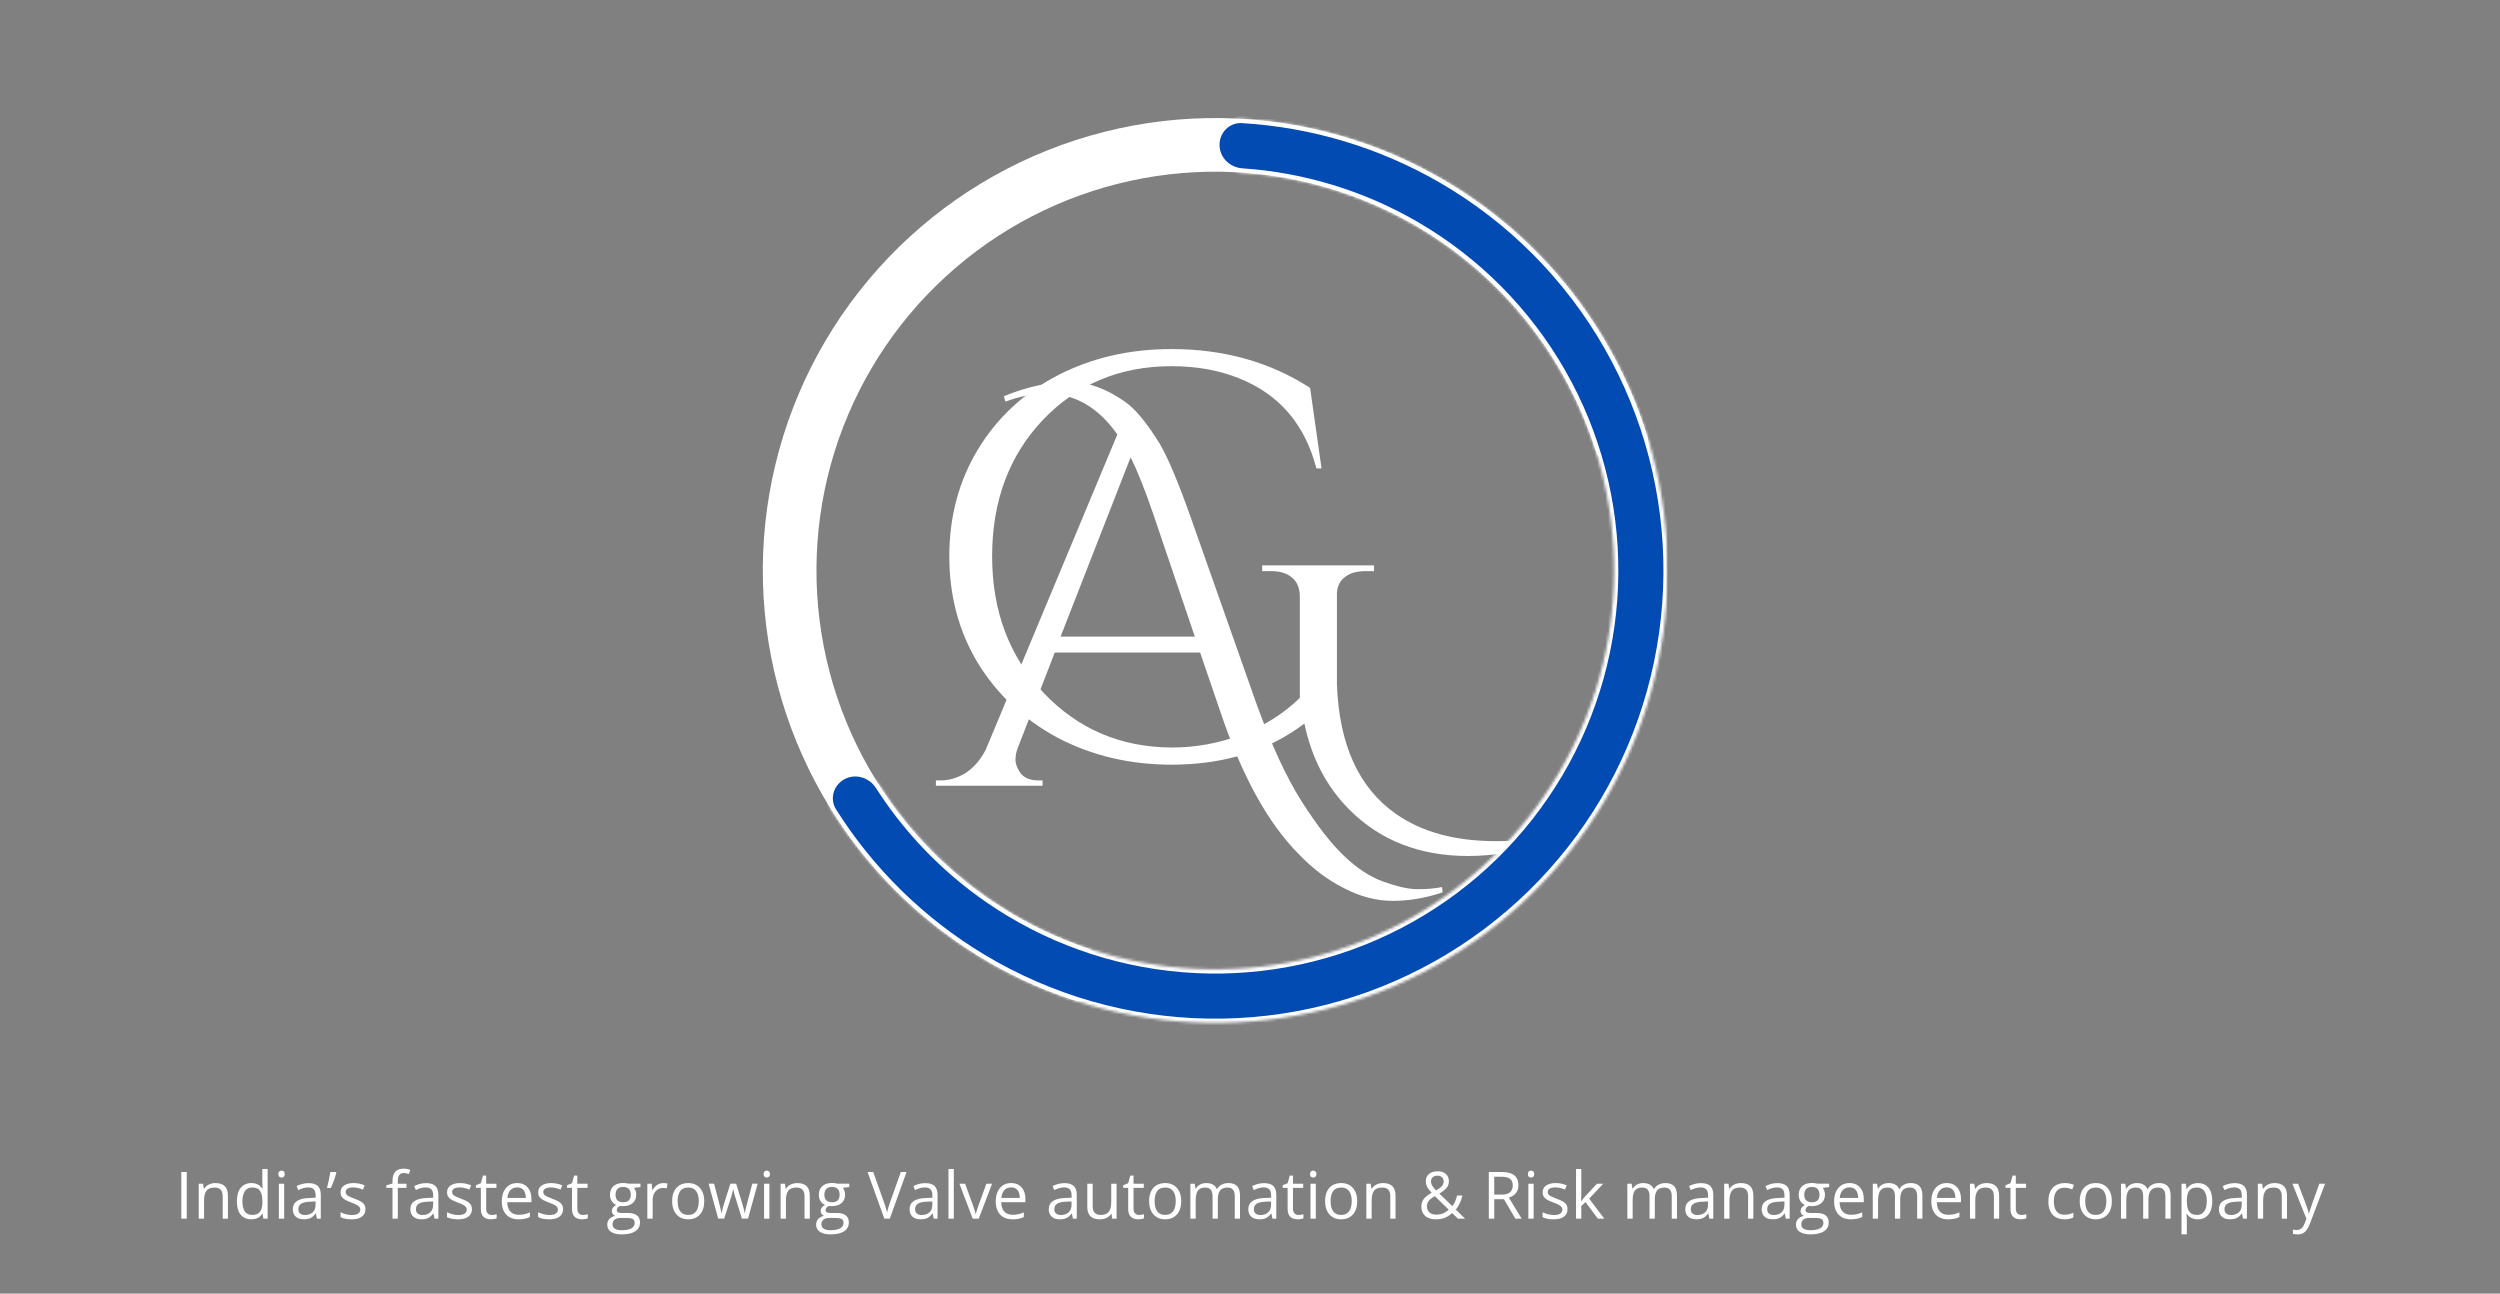 <svg xmlns="http://www.w3.org/2000/svg" width="918" height="475" viewBox="0 0 918 475" fill="none"><rect x="0" y="0" width="918" height="475" fill="#808080" stroke="none"/><path d="M368.598 145.513C377.041 142.006 385.159 140.253 392.952 140.253C399.446 140.253 406.135 142.656 413.02 147.462C416.786 150.059 421.008 155.125 425.684 162.659C428.801 167.854 432.762 177.271 437.568 190.909L461.338 258.321C466.793 273.388 472.313 285.337 477.898 294.17C483.613 303.132 488.809 309.821 493.485 314.237C498.161 318.783 503.032 321.966 508.097 323.784C513.163 325.602 517.319 326.512 520.566 326.512C523.943 326.512 526.931 326.252 529.529 325.732L529.723 327.681C523.489 329.759 517.384 330.798 511.409 330.798C505.434 330.798 499.46 329.239 493.485 326.122C487.51 323.135 481.925 318.913 476.729 313.458C465.559 302.158 456.077 284.948 448.284 261.828L440.686 239.617H387.302L373.858 274.297C373.209 275.856 372.884 277.414 372.884 278.973C372.884 280.531 373.534 282.22 374.833 284.038C376.261 285.727 378.405 286.571 381.262 286.571H382.821V288.52H343.66V286.571H345.413C348.53 286.571 351.583 285.662 354.57 283.844C357.558 281.895 360.025 279.038 361.974 275.271L410.292 159.541C403.278 149.54 394.575 144.539 384.184 144.539C379.509 144.539 374.508 145.513 369.182 147.462L368.598 145.513ZM389.445 233.772H438.737L423.346 188.376C420.358 179.674 417.631 172.855 415.163 167.919L389.445 233.772Z" fill="white"></path><path d="M539.136 314.324C521.387 314.324 506.853 308.664 495.534 297.345C487.149 288.96 481.629 278.408 478.973 265.691C465.697 275.753 449.416 280.784 430.131 280.784C414.898 280.784 400.993 277.5 388.415 270.932C375.977 264.224 366.195 255.07 359.068 243.471C352.08 231.872 348.586 218.805 348.586 204.271C348.586 189.737 352.08 176.67 359.068 165.071C366.195 153.332 375.977 144.248 388.415 137.82C400.853 131.391 414.758 128.177 430.131 128.177C449.416 128.177 466.396 132.928 481.07 142.431L485.262 171.989H483.375C479.183 155.778 469.68 144.737 454.866 138.868C447.599 135.933 439.354 134.466 430.131 134.466C411.264 134.466 395.542 141.034 382.965 154.17C370.527 167.307 364.308 184.007 364.308 204.271C364.308 224.395 370.597 241.095 383.174 254.371C395.752 267.648 411.404 274.356 430.131 274.495C439.214 274.495 447.879 272.888 456.124 269.674C464.369 266.46 471.427 261.988 477.296 256.258V219.154C477.296 216.08 476.388 213.774 474.571 212.237C472.754 210.56 470.169 209.721 466.815 209.721H463.461V207.625H504.548V209.721H501.403C497.909 209.721 495.254 210.56 493.437 212.237C491.621 213.774 490.782 216.08 490.922 219.154V251.437C491.76 273.517 498.958 289.309 512.513 298.812C522.016 305.52 534.314 308.874 549.407 308.874C555.696 308.874 562.544 308.245 569.951 306.987L570.16 309.084C558.98 312.577 548.639 314.324 539.136 314.324Z" fill="white"></path><g clip-path="url(#clip0_2018_123696)"><path d="M405.794 360.45C404.386 365.703 398.974 368.849 393.813 367.133C369.207 358.949 346.812 345.103 328.46 326.655C307.789 305.875 292.983 279.996 285.544 251.645C278.106 223.294 278.301 193.479 286.109 165.228C293.917 136.976 309.06 111.293 330.002 90.785C350.943 70.277 376.937 55.674 405.346 48.459C433.755 41.243 463.567 41.672 491.756 49.701C519.946 57.73 545.509 73.074 565.852 94.176C583.913 112.91 597.288 135.589 604.955 160.36C606.563 165.556 603.305 170.902 598.023 172.199V172.199C592.741 173.497 587.439 170.253 585.789 165.071C578.978 143.67 567.32 124.078 551.672 107.846C533.741 89.246 511.208 75.722 486.361 68.644C461.513 61.567 435.235 61.189 410.195 67.549C385.154 73.909 362.242 86.781 343.783 104.857C325.324 122.934 311.976 145.572 305.094 170.474C298.212 195.377 298.04 221.656 304.596 246.647C311.153 271.637 324.203 294.447 342.424 312.764C358.325 328.748 377.669 340.813 398.923 348.07C404.07 349.828 407.202 355.196 405.794 360.45V360.45Z" fill="white"></path><mask id="path-4-inside-1_2018_123696" fill="white"><path d="M446.245 53.195C446.245 47.756 450.659 43.316 456.088 43.639C481.974 45.175 507.189 52.753 529.691 65.823C555.037 80.545 576.036 101.71 590.559 127.171C605.081 152.631 612.609 181.48 612.379 210.791C612.149 240.101 604.168 268.828 589.248 294.057C574.327 319.286 552.998 340.119 527.424 354.441C501.85 368.763 472.943 376.064 443.636 375.604C414.328 375.144 385.664 366.938 360.553 351.82C338.26 338.398 319.471 319.952 305.654 298.009C302.756 293.406 304.521 287.4 309.287 284.779V284.779C314.053 282.159 320.013 283.92 322.948 288.499C335.066 307.408 351.397 323.316 370.712 334.945C392.847 348.271 418.112 355.504 443.945 355.91C469.778 356.316 495.258 349.88 517.8 337.256C540.342 324.632 559.143 306.269 572.294 284.031C585.446 261.793 592.48 236.471 592.683 210.636C592.886 184.801 586.25 159.372 573.449 136.93C560.649 114.488 542.139 95.832 519.798 82.855C500.302 71.531 478.494 64.884 456.086 63.375C450.66 63.009 446.245 58.634 446.245 53.195V53.195Z"></path></mask><path d="M446.245 53.195C446.245 47.756 450.659 43.316 456.088 43.639C481.974 45.175 507.189 52.753 529.691 65.823C555.037 80.545 576.036 101.71 590.559 127.171C605.081 152.631 612.609 181.48 612.379 210.791C612.149 240.101 604.168 268.828 589.248 294.057C574.327 319.286 552.998 340.119 527.424 354.441C501.85 368.763 472.943 376.064 443.636 375.604C414.328 375.144 385.664 366.938 360.553 351.82C338.26 338.398 319.471 319.952 305.654 298.009C302.756 293.406 304.521 287.4 309.287 284.779V284.779C314.053 282.159 320.013 283.92 322.948 288.499C335.066 307.408 351.397 323.316 370.712 334.945C392.847 348.271 418.112 355.504 443.945 355.91C469.778 356.316 495.258 349.88 517.8 337.256C540.342 324.632 559.143 306.269 572.294 284.031C585.446 261.793 592.48 236.471 592.683 210.636C592.886 184.801 586.25 159.372 573.449 136.93C560.649 114.488 542.139 95.832 519.798 82.855C500.302 71.531 478.494 64.884 456.086 63.375C450.66 63.009 446.245 58.634 446.245 53.195V53.195Z" fill="#024BB2" stroke="white" stroke-width="3.135" mask="url(#path-4-inside-1_2018_123696)"></path></g><path d="M66.574 447.5L66.574 430.367L68.566 430.367L68.566 447.5L66.574 447.5ZM79.066 434.422C80.59 434.422 81.742 434.797 82.523 435.547C83.305 436.289 83.695 437.484 83.695 439.133L83.695 447.5L81.773 447.5L81.773 439.262C81.773 438.191 81.527 437.391 81.035 436.859C80.551 436.328 79.805 436.063 78.797 436.063C77.375 436.063 76.375 436.465 75.797 437.27C75.219 438.074 74.93 439.242 74.93 440.773L74.93 447.5L72.984 447.5L72.984 434.656L74.555 434.656L74.848 436.508L74.953 436.508C75.227 436.055 75.574 435.676 75.996 435.371C76.418 435.059 76.891 434.824 77.414 434.668C77.938 434.504 78.488 434.422 79.066 434.422ZM92.273 447.734C90.648 447.734 89.359 447.18 88.406 446.07C87.461 444.961 86.988 443.313 86.988 441.125C86.988 438.914 87.473 437.246 88.441 436.121C89.41 434.988 90.699 434.422 92.309 434.422C92.988 434.422 93.582 434.512 94.09 434.691C94.598 434.871 95.035 435.113 95.402 435.418C95.769 435.715 96.078 436.055 96.328 436.438L96.469 436.438C96.438 436.195 96.406 435.863 96.375 435.441C96.344 435.02 96.328 434.676 96.328 434.41L96.328 429.266L98.273 429.266L98.273 447.5L96.703 447.5L96.41 445.672L96.328 445.672C96.086 446.055 95.777 446.402 95.402 446.715C95.035 447.027 94.594 447.277 94.078 447.465C93.57 447.645 92.969 447.734 92.273 447.734ZM92.578 446.117C93.953 446.117 94.926 445.727 95.496 444.945C96.066 444.164 96.352 443.004 96.352 441.465L96.352 441.113C96.352 439.48 96.078 438.227 95.531 437.352C94.992 436.477 94.008 436.039 92.578 436.039C91.383 436.039 90.488 436.5 89.894 437.422C89.301 438.336 89.004 439.586 89.004 441.172C89.004 442.75 89.297 443.969 89.883 444.828C90.477 445.688 91.375 446.117 92.578 446.117ZM104.344 434.656L104.344 447.5L102.398 447.5L102.398 434.656L104.344 434.656ZM103.395 429.852C103.715 429.852 103.988 429.957 104.215 430.168C104.449 430.371 104.566 430.691 104.566 431.129C104.566 431.559 104.449 431.879 104.215 432.09C103.988 432.301 103.715 432.406 103.395 432.406C103.059 432.406 102.777 432.301 102.551 432.09C102.332 431.879 102.223 431.559 102.223 431.129C102.223 430.691 102.332 430.371 102.551 430.168C102.777 429.957 103.059 429.852 103.395 429.852ZM113.273 434.445C114.805 434.445 115.941 434.789 116.684 435.477C117.426 436.164 117.797 437.262 117.797 438.77L117.797 447.5L116.379 447.5L116.004 445.602L115.91 445.602C115.551 446.07 115.176 446.465 114.785 446.785C114.395 447.098 113.941 447.336 113.426 447.5C112.918 447.656 112.293 447.734 111.551 447.734C110.77 447.734 110.074 447.598 109.465 447.324C108.863 447.051 108.387 446.637 108.035 446.082C107.691 445.527 107.52 444.824 107.52 443.973C107.52 442.691 108.027 441.707 109.043 441.02C110.059 440.332 111.605 439.957 113.684 439.895L115.898 439.801L115.898 439.016C115.898 437.906 115.66 437.129 115.184 436.684C114.707 436.238 114.035 436.016 113.168 436.016C112.496 436.016 111.855 436.113 111.246 436.309C110.637 436.504 110.059 436.734 109.512 437L108.914 435.523C109.492 435.227 110.156 434.973 110.906 434.762C111.656 434.551 112.445 434.445 113.273 434.445ZM115.875 441.172L113.918 441.254C112.316 441.316 111.187 441.578 110.531 442.039C109.875 442.5 109.547 443.152 109.547 443.996C109.547 444.73 109.77 445.273 110.215 445.625C110.66 445.977 111.25 446.152 111.984 446.152C113.125 446.152 114.059 445.836 114.785 445.203C115.512 444.57 115.875 443.621 115.875 442.355L115.875 441.172ZM123.34 430.367L123.516 430.625C123.375 431.195 123.195 431.809 122.977 432.465C122.758 433.113 122.52 433.762 122.262 434.41C122.004 435.059 121.746 435.668 121.488 436.238L120.059 436.238C120.176 435.793 120.293 435.316 120.41 434.809C120.535 434.301 120.652 433.785 120.762 433.262C120.871 432.738 120.969 432.23 121.055 431.738C121.148 431.246 121.227 430.789 121.289 430.367L123.34 430.367ZM134.191 443.984C134.191 444.805 133.984 445.496 133.57 446.059C133.164 446.613 132.578 447.031 131.812 447.313C131.055 447.594 130.148 447.734 129.094 447.734C128.195 447.734 127.418 447.664 126.762 447.523C126.105 447.383 125.531 447.184 125.039 446.926L125.039 445.133C125.562 445.391 126.187 445.625 126.914 445.836C127.641 446.047 128.383 446.152 129.141 446.152C130.25 446.152 131.055 445.973 131.555 445.613C132.055 445.254 132.305 444.766 132.305 444.148C132.305 443.797 132.203 443.488 132 443.223C131.805 442.949 131.473 442.688 131.004 442.438C130.535 442.18 129.887 441.898 129.059 441.594C128.238 441.281 127.527 440.973 126.926 440.668C126.332 440.355 125.871 439.977 125.543 439.531C125.223 439.086 125.062 438.508 125.062 437.797C125.062 436.711 125.5 435.879 126.375 435.301C127.258 434.715 128.414 434.422 129.844 434.422C130.617 434.422 131.34 434.5 132.012 434.656C132.691 434.805 133.324 435.008 133.91 435.266L133.254 436.824C132.723 436.598 132.156 436.406 131.555 436.25C130.953 436.094 130.34 436.016 129.715 436.016C128.816 436.016 128.125 436.164 127.641 436.461C127.164 436.758 126.926 437.164 126.926 437.68C126.926 438.078 127.035 438.406 127.254 438.664C127.48 438.922 127.84 439.164 128.332 439.391C128.824 439.617 129.473 439.883 130.277 440.188C131.082 440.484 131.777 440.793 132.363 441.113C132.949 441.426 133.398 441.809 133.711 442.262C134.031 442.707 134.191 443.281 134.191 443.984ZM149.273 436.18L146.074 436.18L146.074 447.5L144.129 447.5L144.129 436.18L141.855 436.18L141.855 435.242L144.129 434.598L144.129 433.742C144.129 432.664 144.289 431.789 144.609 431.117C144.93 430.438 145.395 429.938 146.004 429.617C146.613 429.297 147.355 429.137 148.23 429.137C148.723 429.137 149.172 429.18 149.578 429.266C149.992 429.352 150.355 429.449 150.668 429.559L150.164 431.094C149.898 431.008 149.598 430.93 149.262 430.859C148.934 430.781 148.598 430.742 148.254 430.742C147.512 430.742 146.961 430.984 146.602 431.469C146.25 431.945 146.074 432.695 146.074 433.719L146.074 434.656L149.273 434.656L149.273 436.18ZM156.445 434.445C157.977 434.445 159.113 434.789 159.855 435.477C160.598 436.164 160.969 437.262 160.969 438.77L160.969 447.5L159.551 447.5L159.176 445.602L159.082 445.602C158.723 446.07 158.348 446.465 157.957 446.785C157.566 447.098 157.113 447.336 156.598 447.5C156.09 447.656 155.465 447.734 154.723 447.734C153.941 447.734 153.246 447.598 152.637 447.324C152.035 447.051 151.559 446.637 151.207 446.082C150.863 445.527 150.691 444.824 150.691 443.973C150.691 442.691 151.199 441.707 152.215 441.02C153.23 440.332 154.777 439.957 156.855 439.895L159.07 439.801L159.07 439.016C159.07 437.906 158.832 437.129 158.355 436.684C157.879 436.238 157.207 436.016 156.34 436.016C155.668 436.016 155.027 436.113 154.418 436.309C153.809 436.504 153.23 436.734 152.684 437L152.086 435.523C152.664 435.227 153.328 434.973 154.078 434.762C154.828 434.551 155.617 434.445 156.445 434.445ZM159.047 441.172L157.09 441.254C155.488 441.316 154.359 441.578 153.703 442.039C153.047 442.5 152.719 443.152 152.719 443.996C152.719 444.73 152.941 445.273 153.387 445.625C153.832 445.977 154.422 446.152 155.156 446.152C156.297 446.152 157.23 445.836 157.957 445.203C158.684 444.57 159.047 443.621 159.047 442.355L159.047 441.172ZM173.285 443.984C173.285 444.805 173.078 445.496 172.664 446.059C172.258 446.613 171.672 447.031 170.906 447.313C170.148 447.594 169.242 447.734 168.187 447.734C167.289 447.734 166.512 447.664 165.855 447.523C165.199 447.383 164.625 447.184 164.133 446.926L164.133 445.133C164.656 445.391 165.281 445.625 166.008 445.836C166.734 446.047 167.477 446.152 168.234 446.152C169.344 446.152 170.148 445.973 170.648 445.613C171.148 445.254 171.398 444.766 171.398 444.148C171.398 443.797 171.297 443.488 171.094 443.223C170.898 442.949 170.566 442.688 170.098 442.438C169.629 442.18 168.98 441.898 168.152 441.594C167.332 441.281 166.621 440.973 166.02 440.668C165.426 440.355 164.965 439.977 164.637 439.531C164.316 439.086 164.156 438.508 164.156 437.797C164.156 436.711 164.594 435.879 165.469 435.301C166.352 434.715 167.508 434.422 168.937 434.422C169.711 434.422 170.434 434.5 171.105 434.656C171.785 434.805 172.418 435.008 173.004 435.266L172.348 436.824C171.816 436.598 171.25 436.406 170.648 436.25C170.047 436.094 169.434 436.016 168.809 436.016C167.91 436.016 167.219 436.164 166.734 436.461C166.258 436.758 166.02 437.164 166.02 437.68C166.02 438.078 166.129 438.406 166.348 438.664C166.574 438.922 166.934 439.164 167.426 439.391C167.918 439.617 168.566 439.883 169.371 440.188C170.176 440.484 170.871 440.793 171.457 441.113C172.043 441.426 172.492 441.809 172.805 442.262C173.125 442.707 173.285 443.281 173.285 443.984ZM180.562 446.141C180.883 446.141 181.211 446.113 181.547 446.059C181.883 446.004 182.156 445.938 182.367 445.859L182.367 447.371C182.141 447.473 181.824 447.559 181.418 447.629C181.02 447.699 180.629 447.734 180.246 447.734C179.566 447.734 178.949 447.617 178.395 447.383C177.84 447.141 177.395 446.734 177.059 446.164C176.73 445.594 176.566 444.805 176.566 443.797L176.566 436.18L174.738 436.18L174.738 435.23L176.578 434.469L177.352 431.68L178.523 431.68L178.523 434.656L182.285 434.656L182.285 436.18L178.523 436.18L178.523 443.738C178.523 444.543 178.707 445.145 179.074 445.543C179.449 445.941 179.945 446.141 180.562 446.141ZM189.914 434.422C191.008 434.422 191.945 434.664 192.727 435.148C193.508 435.633 194.105 436.313 194.52 437.188C194.934 438.055 195.141 439.07 195.141 440.234L195.141 441.441L186.27 441.441C186.293 442.949 186.668 444.098 187.395 444.887C188.121 445.676 189.145 446.07 190.465 446.07C191.277 446.07 191.996 445.996 192.621 445.848C193.246 445.699 193.895 445.48 194.566 445.191L194.566 446.902C193.918 447.191 193.273 447.402 192.633 447.535C192 447.668 191.25 447.734 190.383 447.734C189.148 447.734 188.07 447.484 187.148 446.984C186.234 446.477 185.523 445.734 185.016 444.758C184.508 443.781 184.254 442.586 184.254 441.172C184.254 439.789 184.484 438.594 184.945 437.586C185.414 436.57 186.07 435.789 186.914 435.242C187.766 434.695 188.766 434.422 189.914 434.422ZM189.891 436.016C188.852 436.016 188.023 436.355 187.406 437.035C186.789 437.715 186.422 438.664 186.305 439.883L193.102 439.883C193.094 439.117 192.973 438.445 192.738 437.867C192.512 437.281 192.164 436.828 191.695 436.508C191.227 436.18 190.625 436.016 189.891 436.016ZM206.754 443.984C206.754 444.805 206.547 445.496 206.133 446.059C205.727 446.613 205.141 447.031 204.375 447.313C203.617 447.594 202.711 447.734 201.656 447.734C200.758 447.734 199.98 447.664 199.324 447.523C198.668 447.383 198.094 447.184 197.602 446.926L197.602 445.133C198.125 445.391 198.75 445.625 199.477 445.836C200.203 446.047 200.945 446.152 201.703 446.152C202.812 446.152 203.617 445.973 204.117 445.613C204.617 445.254 204.867 444.766 204.867 444.148C204.867 443.797 204.766 443.488 204.562 443.223C204.367 442.949 204.035 442.688 203.566 442.438C203.098 442.18 202.449 441.898 201.621 441.594C200.801 441.281 200.09 440.973 199.488 440.668C198.895 440.355 198.434 439.977 198.105 439.531C197.785 439.086 197.625 438.508 197.625 437.797C197.625 436.711 198.062 435.879 198.937 435.301C199.82 434.715 200.977 434.422 202.406 434.422C203.18 434.422 203.902 434.5 204.574 434.656C205.254 434.805 205.887 435.008 206.473 435.266L205.816 436.824C205.285 436.598 204.719 436.406 204.117 436.25C203.516 436.094 202.902 436.016 202.277 436.016C201.379 436.016 200.687 436.164 200.203 436.461C199.727 436.758 199.488 437.164 199.488 437.68C199.488 438.078 199.598 438.406 199.816 438.664C200.043 438.922 200.402 439.164 200.895 439.391C201.387 439.617 202.035 439.883 202.84 440.188C203.645 440.484 204.34 440.793 204.926 441.113C205.512 441.426 205.961 441.809 206.273 442.262C206.594 442.707 206.754 443.281 206.754 443.984ZM214.031 446.141C214.352 446.141 214.68 446.113 215.016 446.059C215.352 446.004 215.625 445.938 215.836 445.859L215.836 447.371C215.609 447.473 215.293 447.559 214.887 447.629C214.488 447.699 214.098 447.734 213.715 447.734C213.035 447.734 212.418 447.617 211.863 447.383C211.309 447.141 210.863 446.734 210.527 446.164C210.199 445.594 210.035 444.805 210.035 443.797L210.035 436.18L208.207 436.18L208.207 435.23L210.047 434.469L210.82 431.68L211.992 431.68L211.992 434.656L215.754 434.656L215.754 436.18L211.992 436.18L211.992 443.738C211.992 444.543 212.176 445.145 212.543 445.543C212.918 445.941 213.414 446.141 214.031 446.141ZM228.258 453.266C226.57 453.266 225.27 452.949 224.355 452.316C223.441 451.691 222.984 450.813 222.984 449.68C222.984 448.875 223.238 448.188 223.746 447.617C224.262 447.047 224.973 446.668 225.879 446.48C225.543 446.324 225.254 446.09 225.012 445.777C224.777 445.465 224.66 445.105 224.66 444.699C224.66 444.23 224.789 443.82 225.047 443.469C225.312 443.109 225.715 442.766 226.254 442.438C225.582 442.164 225.035 441.703 224.613 441.055C224.199 440.398 223.992 439.637 223.992 438.77C223.992 437.848 224.184 437.063 224.566 436.414C224.949 435.758 225.504 435.258 226.23 434.914C226.957 434.57 227.836 434.398 228.867 434.398C229.094 434.398 229.32 434.41 229.547 434.434C229.781 434.449 230.004 434.477 230.215 434.516C230.426 434.547 230.609 434.586 230.766 434.633L235.172 434.633L235.172 435.887L232.805 436.18C233.039 436.484 233.234 436.852 233.391 437.281C233.547 437.711 233.625 438.188 233.625 438.711C233.625 439.992 233.191 441.012 232.324 441.77C231.457 442.52 230.266 442.895 228.75 442.895C228.391 442.895 228.023 442.863 227.648 442.801C227.266 443.012 226.973 443.246 226.77 443.504C226.574 443.762 226.477 444.059 226.477 444.395C226.477 444.645 226.551 444.844 226.699 444.992C226.855 445.141 227.078 445.25 227.367 445.32C227.656 445.383 228.004 445.414 228.41 445.414L230.672 445.414C232.07 445.414 233.141 445.707 233.883 446.293C234.633 446.879 235.008 447.734 235.008 448.859C235.008 450.281 234.43 451.371 233.273 452.129C232.117 452.887 230.445 453.266 228.258 453.266ZM228.316 451.742C229.379 451.742 230.258 451.633 230.953 451.414C231.656 451.203 232.18 450.895 232.523 450.488C232.875 450.09 233.051 449.613 233.051 449.059C233.051 448.543 232.934 448.152 232.699 447.887C232.465 447.629 232.121 447.457 231.668 447.371C231.215 447.277 230.66 447.23 230.004 447.23L227.777 447.23C227.199 447.23 226.695 447.32 226.266 447.5C225.836 447.68 225.504 447.945 225.27 448.297C225.043 448.648 224.93 449.086 224.93 449.609C224.93 450.305 225.223 450.832 225.809 451.191C226.395 451.559 227.23 451.742 228.316 451.742ZM228.82 441.477C229.75 441.477 230.449 441.242 230.918 440.773C231.387 440.305 231.621 439.621 231.621 438.723C231.621 437.762 231.383 437.043 230.906 436.566C230.43 436.082 229.727 435.84 228.797 435.84C227.906 435.84 227.219 436.09 226.734 436.59C226.258 437.082 226.02 437.805 226.02 438.758C226.02 439.633 226.262 440.305 226.746 440.773C227.23 441.242 227.922 441.477 228.82 441.477ZM243.539 434.422C243.797 434.422 244.066 434.438 244.348 434.469C244.629 434.492 244.879 434.527 245.098 434.574L244.852 436.379C244.641 436.324 244.406 436.281 244.148 436.25C243.891 436.219 243.648 436.203 243.422 436.203C242.906 436.203 242.418 436.309 241.957 436.52C241.504 436.723 241.105 437.02 240.762 437.41C240.418 437.793 240.148 438.258 239.953 438.805C239.758 439.344 239.66 439.945 239.66 440.609L239.66 447.5L237.703 447.5L237.703 434.656L239.32 434.656L239.531 437.023L239.613 437.023C239.879 436.547 240.199 436.113 240.574 435.723C240.949 435.324 241.383 435.008 241.875 434.773C242.375 434.539 242.93 434.422 243.539 434.422ZM258.598 441.055C258.598 442.109 258.461 443.051 258.187 443.879C257.914 444.707 257.52 445.406 257.004 445.977C256.488 446.547 255.863 446.984 255.129 447.289C254.402 447.586 253.578 447.734 252.656 447.734C251.797 447.734 251.008 447.586 250.289 447.289C249.578 446.984 248.961 446.547 248.437 445.977C247.922 445.406 247.52 444.707 247.23 443.879C246.949 443.051 246.809 442.109 246.809 441.055C246.809 439.648 247.047 438.453 247.523 437.469C248 436.477 248.68 435.723 249.562 435.207C250.453 434.684 251.512 434.422 252.738 434.422C253.91 434.422 254.934 434.684 255.809 435.207C256.691 435.73 257.375 436.488 257.859 437.48C258.352 438.465 258.598 439.656 258.598 441.055ZM248.824 441.055C248.824 442.086 248.961 442.98 249.234 443.738C249.508 444.496 249.93 445.082 250.5 445.496C251.07 445.91 251.805 446.117 252.703 446.117C253.594 446.117 254.324 445.91 254.895 445.496C255.473 445.082 255.898 444.496 256.172 443.738C256.445 442.98 256.582 442.086 256.582 441.055C256.582 440.031 256.445 439.148 256.172 438.406C255.898 437.656 255.477 437.078 254.906 436.672C254.336 436.266 253.598 436.063 252.691 436.063C251.355 436.063 250.375 436.504 249.75 437.387C249.133 438.27 248.824 439.492 248.824 441.055ZM272.414 447.477L270.129 440C270.027 439.68 269.93 439.367 269.836 439.063C269.75 438.75 269.668 438.453 269.59 438.172C269.52 437.883 269.453 437.617 269.391 437.375C269.336 437.125 269.289 436.91 269.25 436.73L269.168 436.73C269.137 436.91 269.094 437.125 269.039 437.375C268.984 437.617 268.918 437.883 268.84 438.172C268.77 438.461 268.691 438.766 268.605 439.086C268.52 439.398 268.422 439.715 268.312 440.035L265.922 447.477L263.73 447.477L260.191 434.633L262.207 434.633L264.059 441.723C264.184 442.191 264.301 442.656 264.41 443.117C264.527 443.57 264.625 444 264.703 444.406C264.789 444.805 264.852 445.152 264.891 445.449L264.984 445.449C265.031 445.254 265.082 445.02 265.137 444.746C265.199 444.473 265.266 444.184 265.336 443.879C265.414 443.566 265.496 443.258 265.582 442.953C265.668 442.641 265.754 442.348 265.84 442.074L268.207 434.633L270.305 434.633L272.59 442.063C272.707 442.438 272.82 442.828 272.93 443.234C273.047 443.641 273.152 444.035 273.246 444.418C273.34 444.793 273.406 445.129 273.445 445.426L273.539 445.426C273.57 445.16 273.629 444.832 273.715 444.441C273.801 444.051 273.898 443.621 274.008 443.152C274.125 442.684 274.246 442.207 274.371 441.723L276.246 434.633L278.227 434.633L274.676 447.477L272.414 447.477ZM282.516 434.656L282.516 447.5L280.57 447.5L280.57 434.656L282.516 434.656ZM281.566 429.852C281.887 429.852 282.16 429.957 282.387 430.168C282.621 430.371 282.738 430.691 282.738 431.129C282.738 431.559 282.621 431.879 282.387 432.09C282.16 432.301 281.887 432.406 281.566 432.406C281.23 432.406 280.949 432.301 280.723 432.09C280.504 431.879 280.395 431.559 280.395 431.129C280.395 430.691 280.504 430.371 280.723 430.168C280.949 429.957 281.23 429.852 281.566 429.852ZM292.723 434.422C294.246 434.422 295.398 434.797 296.18 435.547C296.961 436.289 297.352 437.484 297.352 439.133L297.352 447.5L295.43 447.5L295.43 439.262C295.43 438.191 295.184 437.391 294.691 436.859C294.207 436.328 293.461 436.063 292.453 436.063C291.031 436.063 290.031 436.465 289.453 437.27C288.875 438.074 288.586 439.242 288.586 440.773L288.586 447.5L286.641 447.5L286.641 434.656L288.211 434.656L288.504 436.508L288.609 436.508C288.883 436.055 289.23 435.676 289.652 435.371C290.074 435.059 290.547 434.824 291.07 434.668C291.594 434.504 292.145 434.422 292.723 434.422ZM304.945 453.266C303.258 453.266 301.957 452.949 301.043 452.316C300.129 451.691 299.672 450.813 299.672 449.68C299.672 448.875 299.926 448.188 300.434 447.617C300.949 447.047 301.66 446.668 302.566 446.48C302.23 446.324 301.941 446.09 301.699 445.777C301.465 445.465 301.348 445.105 301.348 444.699C301.348 444.23 301.477 443.82 301.734 443.469C302 443.109 302.402 442.766 302.941 442.438C302.27 442.164 301.723 441.703 301.301 441.055C300.887 440.398 300.68 439.637 300.68 438.77C300.68 437.848 300.871 437.063 301.254 436.414C301.637 435.758 302.191 435.258 302.918 434.914C303.645 434.57 304.523 434.398 305.555 434.398C305.781 434.398 306.008 434.41 306.234 434.434C306.469 434.449 306.691 434.477 306.902 434.516C307.113 434.547 307.297 434.586 307.453 434.633L311.859 434.633L311.859 435.887L309.492 436.18C309.727 436.484 309.922 436.852 310.078 437.281C310.234 437.711 310.312 438.188 310.312 438.711C310.312 439.992 309.879 441.012 309.012 441.77C308.145 442.52 306.953 442.895 305.437 442.895C305.078 442.895 304.711 442.863 304.336 442.801C303.953 443.012 303.66 443.246 303.457 443.504C303.262 443.762 303.164 444.059 303.164 444.395C303.164 444.645 303.238 444.844 303.387 444.992C303.543 445.141 303.766 445.25 304.055 445.32C304.344 445.383 304.691 445.414 305.098 445.414L307.359 445.414C308.758 445.414 309.828 445.707 310.57 446.293C311.32 446.879 311.695 447.734 311.695 448.859C311.695 450.281 311.117 451.371 309.961 452.129C308.805 452.887 307.133 453.266 304.945 453.266ZM305.004 451.742C306.066 451.742 306.945 451.633 307.641 451.414C308.344 451.203 308.867 450.895 309.211 450.488C309.562 450.09 309.738 449.613 309.738 449.059C309.738 448.543 309.621 448.152 309.387 447.887C309.152 447.629 308.809 447.457 308.355 447.371C307.902 447.277 307.348 447.23 306.691 447.23L304.465 447.23C303.887 447.23 303.383 447.32 302.953 447.5C302.523 447.68 302.191 447.945 301.957 448.297C301.73 448.648 301.617 449.086 301.617 449.609C301.617 450.305 301.91 450.832 302.496 451.191C303.082 451.559 303.918 451.742 305.004 451.742ZM305.508 441.477C306.437 441.477 307.137 441.242 307.605 440.773C308.074 440.305 308.309 439.621 308.309 438.723C308.309 437.762 308.07 437.043 307.594 436.566C307.117 436.082 306.414 435.84 305.484 435.84C304.594 435.84 303.906 436.09 303.422 436.59C302.945 437.082 302.707 437.805 302.707 438.758C302.707 439.633 302.949 440.305 303.434 440.773C303.918 441.242 304.609 441.477 305.508 441.477ZM332.883 430.367L326.73 447.5L324.727 447.5L318.574 430.367L320.66 430.367L324.668 441.652C324.832 442.105 324.977 442.539 325.102 442.953C325.234 443.367 325.352 443.766 325.453 444.148C325.555 444.531 325.645 444.902 325.723 445.262C325.801 444.902 325.891 444.531 325.992 444.148C326.094 443.758 326.211 443.355 326.344 442.941C326.477 442.52 326.625 442.078 326.789 441.617L330.773 430.367L332.883 430.367ZM339.75 434.445C341.281 434.445 342.418 434.789 343.16 435.477C343.902 436.164 344.273 437.262 344.273 438.77L344.273 447.5L342.855 447.5L342.48 445.602L342.387 445.602C342.027 446.07 341.652 446.465 341.262 446.785C340.871 447.098 340.418 447.336 339.902 447.5C339.395 447.656 338.77 447.734 338.027 447.734C337.246 447.734 336.551 447.598 335.941 447.324C335.34 447.051 334.863 446.637 334.512 446.082C334.168 445.527 333.996 444.824 333.996 443.973C333.996 442.691 334.504 441.707 335.52 441.02C336.535 440.332 338.082 439.957 340.16 439.895L342.375 439.801L342.375 439.016C342.375 437.906 342.137 437.129 341.66 436.684C341.184 436.238 340.512 436.016 339.645 436.016C338.973 436.016 338.332 436.113 337.723 436.309C337.113 436.504 336.535 436.734 335.988 437L335.391 435.523C335.969 435.227 336.633 434.973 337.383 434.762C338.133 434.551 338.922 434.445 339.75 434.445ZM342.352 441.172L340.395 441.254C338.793 441.316 337.664 441.578 337.008 442.039C336.352 442.5 336.023 443.152 336.023 443.996C336.023 444.73 336.246 445.273 336.691 445.625C337.137 445.977 337.727 446.152 338.461 446.152C339.602 446.152 340.535 445.836 341.262 445.203C341.988 444.57 342.352 443.621 342.352 442.355L342.352 441.172ZM350.238 447.5L348.281 447.5L348.281 429.266L350.238 429.266L350.238 447.5ZM357.176 447.5L352.301 434.656L354.387 434.656L357.211 442.426C357.406 442.957 357.605 443.543 357.809 444.184C358.012 444.824 358.152 445.34 358.23 445.73L358.312 445.73C358.406 445.34 358.562 444.824 358.781 444.184C359 443.535 359.199 442.949 359.379 442.426L362.203 434.656L364.289 434.656L359.402 447.5L357.176 447.5ZM371.297 434.422C372.391 434.422 373.328 434.664 374.109 435.148C374.891 435.633 375.488 436.313 375.902 437.188C376.316 438.055 376.523 439.07 376.523 440.234L376.523 441.441L367.652 441.441C367.676 442.949 368.051 444.098 368.777 444.887C369.504 445.676 370.527 446.07 371.848 446.07C372.66 446.07 373.379 445.996 374.004 445.848C374.629 445.699 375.277 445.48 375.949 445.191L375.949 446.902C375.301 447.191 374.656 447.402 374.016 447.535C373.383 447.668 372.633 447.734 371.766 447.734C370.531 447.734 369.453 447.484 368.531 446.984C367.617 446.477 366.906 445.734 366.398 444.758C365.891 443.781 365.637 442.586 365.637 441.172C365.637 439.789 365.867 438.594 366.328 437.586C366.797 436.57 367.453 435.789 368.297 435.242C369.148 434.695 370.148 434.422 371.297 434.422ZM371.273 436.016C370.234 436.016 369.406 436.355 368.789 437.035C368.172 437.715 367.805 438.664 367.687 439.883L374.484 439.883C374.477 439.117 374.355 438.445 374.121 437.867C373.895 437.281 373.547 436.828 373.078 436.508C372.609 436.18 372.008 436.016 371.273 436.016ZM390.867 434.445C392.398 434.445 393.535 434.789 394.277 435.477C395.02 436.164 395.391 437.262 395.391 438.77L395.391 447.5L393.973 447.5L393.598 445.602L393.504 445.602C393.145 446.07 392.77 446.465 392.379 446.785C391.988 447.098 391.535 447.336 391.02 447.5C390.512 447.656 389.887 447.734 389.145 447.734C388.363 447.734 387.668 447.598 387.059 447.324C386.457 447.051 385.98 446.637 385.629 446.082C385.285 445.527 385.113 444.824 385.113 443.973C385.113 442.691 385.621 441.707 386.637 441.02C387.652 440.332 389.199 439.957 391.277 439.895L393.492 439.801L393.492 439.016C393.492 437.906 393.254 437.129 392.777 436.684C392.301 436.238 391.629 436.016 390.762 436.016C390.09 436.016 389.449 436.113 388.84 436.309C388.23 436.504 387.652 436.734 387.105 437L386.508 435.523C387.086 435.227 387.75 434.973 388.5 434.762C389.25 434.551 390.039 434.445 390.867 434.445ZM393.469 441.172L391.512 441.254C389.91 441.316 388.781 441.578 388.125 442.039C387.469 442.5 387.141 443.152 387.141 443.996C387.141 444.73 387.363 445.273 387.809 445.625C388.254 445.977 388.844 446.152 389.578 446.152C390.719 446.152 391.652 445.836 392.379 445.203C393.105 444.57 393.469 443.621 393.469 442.355L393.469 441.172ZM410.004 434.656L410.004 447.5L408.41 447.5L408.129 445.695L408.023 445.695C407.758 446.141 407.414 446.516 406.992 446.82C406.57 447.125 406.094 447.352 405.562 447.5C405.039 447.656 404.48 447.734 403.887 447.734C402.871 447.734 402.02 447.57 401.332 447.242C400.645 446.914 400.125 446.406 399.773 445.719C399.43 445.031 399.258 444.148 399.258 443.07L399.258 434.656L401.227 434.656L401.227 442.93C401.227 444 401.469 444.801 401.953 445.332C402.437 445.855 403.176 446.117 404.168 446.117C405.121 446.117 405.879 445.938 406.441 445.578C407.012 445.219 407.422 444.691 407.672 443.996C407.922 443.293 408.047 442.434 408.047 441.418L408.047 434.656L410.004 434.656ZM418.266 446.141C418.586 446.141 418.914 446.113 419.25 446.059C419.586 446.004 419.859 445.938 420.07 445.859L420.07 447.371C419.844 447.473 419.527 447.559 419.121 447.629C418.723 447.699 418.332 447.734 417.949 447.734C417.27 447.734 416.652 447.617 416.098 447.383C415.543 447.141 415.098 446.734 414.762 446.164C414.434 445.594 414.27 444.805 414.27 443.797L414.27 436.18L412.441 436.18L412.441 435.23L414.281 434.469L415.055 431.68L416.227 431.68L416.227 434.656L419.988 434.656L419.988 436.18L416.227 436.18L416.227 443.738C416.227 444.543 416.41 445.145 416.777 445.543C417.152 445.941 417.648 446.141 418.266 446.141ZM433.746 441.055C433.746 442.109 433.609 443.051 433.336 443.879C433.062 444.707 432.668 445.406 432.152 445.977C431.637 446.547 431.012 446.984 430.277 447.289C429.551 447.586 428.727 447.734 427.805 447.734C426.945 447.734 426.156 447.586 425.437 447.289C424.727 446.984 424.109 446.547 423.586 445.977C423.07 445.406 422.668 444.707 422.379 443.879C422.098 443.051 421.957 442.109 421.957 441.055C421.957 439.648 422.195 438.453 422.672 437.469C423.148 436.477 423.828 435.723 424.711 435.207C425.602 434.684 426.66 434.422 427.887 434.422C429.059 434.422 430.082 434.684 430.957 435.207C431.84 435.73 432.523 436.488 433.008 437.48C433.5 438.465 433.746 439.656 433.746 441.055ZM423.973 441.055C423.973 442.086 424.109 442.98 424.383 443.738C424.656 444.496 425.078 445.082 425.648 445.496C426.219 445.91 426.953 446.117 427.852 446.117C428.742 446.117 429.473 445.91 430.043 445.496C430.621 445.082 431.047 444.496 431.32 443.738C431.594 442.98 431.73 442.086 431.73 441.055C431.73 440.031 431.594 439.148 431.32 438.406C431.047 437.656 430.625 437.078 430.055 436.672C429.484 436.266 428.746 436.063 427.84 436.063C426.504 436.063 425.523 436.504 424.898 437.387C424.281 438.27 423.973 439.492 423.973 441.055ZM451.055 434.422C452.469 434.422 453.535 434.793 454.254 435.535C454.973 436.27 455.332 437.453 455.332 439.086L455.332 447.5L453.41 447.5L453.41 439.18C453.41 438.141 453.184 437.363 452.73 436.848C452.285 436.324 451.621 436.063 450.738 436.063C449.496 436.063 448.594 436.422 448.031 437.141C447.469 437.859 447.187 438.918 447.187 440.316L447.187 447.5L445.254 447.5L445.254 439.18C445.254 438.484 445.152 437.906 444.949 437.445C444.754 436.984 444.457 436.641 444.059 436.414C443.668 436.18 443.172 436.063 442.57 436.063C441.719 436.063 441.035 436.238 440.52 436.59C440.004 436.941 439.629 437.465 439.395 438.16C439.168 438.848 439.055 439.695 439.055 440.703L439.055 447.5L437.109 447.5L437.109 434.656L438.68 434.656L438.973 436.473L439.078 436.473C439.336 436.027 439.66 435.652 440.051 435.348C440.441 435.043 440.879 434.813 441.363 434.656C441.848 434.5 442.363 434.422 442.91 434.422C443.887 434.422 444.703 434.605 445.359 434.973C446.023 435.332 446.504 435.883 446.801 436.625L446.906 436.625C447.328 435.883 447.906 435.332 448.641 434.973C449.375 434.605 450.18 434.422 451.055 434.422ZM464.133 434.445C465.664 434.445 466.801 434.789 467.543 435.477C468.285 436.164 468.656 437.262 468.656 438.77L468.656 447.5L467.238 447.5L466.863 445.602L466.77 445.602C466.41 446.07 466.035 446.465 465.645 446.785C465.254 447.098 464.801 447.336 464.285 447.5C463.777 447.656 463.152 447.734 462.41 447.734C461.629 447.734 460.934 447.598 460.324 447.324C459.723 447.051 459.246 446.637 458.895 446.082C458.551 445.527 458.379 444.824 458.379 443.973C458.379 442.691 458.887 441.707 459.902 441.02C460.918 440.332 462.465 439.957 464.543 439.895L466.758 439.801L466.758 439.016C466.758 437.906 466.52 437.129 466.043 436.684C465.566 436.238 464.895 436.016 464.027 436.016C463.355 436.016 462.715 436.113 462.105 436.309C461.496 436.504 460.918 436.734 460.371 437L459.773 435.523C460.352 435.227 461.016 434.973 461.766 434.762C462.516 434.551 463.305 434.445 464.133 434.445ZM466.734 441.172L464.777 441.254C463.176 441.316 462.047 441.578 461.391 442.039C460.734 442.5 460.406 443.152 460.406 443.996C460.406 444.73 460.629 445.273 461.074 445.625C461.52 445.977 462.109 446.152 462.844 446.152C463.984 446.152 464.918 445.836 465.645 445.203C466.371 444.57 466.734 443.621 466.734 442.355L466.734 441.172ZM476.812 446.141C477.133 446.141 477.461 446.113 477.797 446.059C478.133 446.004 478.406 445.938 478.617 445.859L478.617 447.371C478.391 447.473 478.074 447.559 477.668 447.629C477.27 447.699 476.879 447.734 476.496 447.734C475.816 447.734 475.199 447.617 474.645 447.383C474.09 447.141 473.645 446.734 473.309 446.164C472.98 445.594 472.816 444.805 472.816 443.797L472.816 436.18L470.988 436.18L470.988 435.23L472.828 434.469L473.602 431.68L474.773 431.68L474.773 434.656L478.535 434.656L478.535 436.18L474.773 436.18L474.773 443.738C474.773 444.543 474.957 445.145 475.324 445.543C475.699 445.941 476.195 446.141 476.812 446.141ZM483.164 434.656L483.164 447.5L481.219 447.5L481.219 434.656L483.164 434.656ZM482.215 429.852C482.535 429.852 482.809 429.957 483.035 430.168C483.27 430.371 483.387 430.691 483.387 431.129C483.387 431.559 483.27 431.879 483.035 432.09C482.809 432.301 482.535 432.406 482.215 432.406C481.879 432.406 481.598 432.301 481.371 432.09C481.152 431.879 481.043 431.559 481.043 431.129C481.043 430.691 481.152 430.371 481.371 430.168C481.598 429.957 481.879 429.852 482.215 429.852ZM498.363 441.055C498.363 442.109 498.227 443.051 497.953 443.879C497.68 444.707 497.285 445.406 496.77 445.977C496.254 446.547 495.629 446.984 494.895 447.289C494.168 447.586 493.344 447.734 492.422 447.734C491.562 447.734 490.773 447.586 490.055 447.289C489.344 446.984 488.727 446.547 488.203 445.977C487.687 445.406 487.285 444.707 486.996 443.879C486.715 443.051 486.574 442.109 486.574 441.055C486.574 439.648 486.812 438.453 487.289 437.469C487.766 436.477 488.445 435.723 489.328 435.207C490.219 434.684 491.277 434.422 492.504 434.422C493.676 434.422 494.699 434.684 495.574 435.207C496.457 435.73 497.141 436.488 497.625 437.48C498.117 438.465 498.363 439.656 498.363 441.055ZM488.59 441.055C488.59 442.086 488.727 442.98 489 443.738C489.273 444.496 489.695 445.082 490.266 445.496C490.836 445.91 491.57 446.117 492.469 446.117C493.359 446.117 494.09 445.91 494.66 445.496C495.238 445.082 495.664 444.496 495.937 443.738C496.211 442.98 496.348 442.086 496.348 441.055C496.348 440.031 496.211 439.148 495.937 438.406C495.664 437.656 495.242 437.078 494.672 436.672C494.102 436.266 493.363 436.063 492.457 436.063C491.121 436.063 490.141 436.504 489.516 437.387C488.898 438.27 488.59 439.492 488.59 441.055ZM507.809 434.422C509.332 434.422 510.484 434.797 511.266 435.547C512.047 436.289 512.437 437.484 512.437 439.133L512.437 447.5L510.516 447.5L510.516 439.262C510.516 438.191 510.27 437.391 509.777 436.859C509.293 436.328 508.547 436.063 507.539 436.063C506.117 436.063 505.117 436.465 504.539 437.27C503.961 438.074 503.672 439.242 503.672 440.773L503.672 447.5L501.727 447.5L501.727 434.656L503.297 434.656L503.59 436.508L503.695 436.508C503.969 436.055 504.316 435.676 504.738 435.371C505.16 435.059 505.633 434.824 506.156 434.668C506.68 434.504 507.23 434.422 507.809 434.422ZM527.93 430.098C528.773 430.098 529.5 430.246 530.109 430.543C530.727 430.832 531.199 431.25 531.527 431.797C531.863 432.344 532.031 433.004 532.031 433.777C532.031 434.793 531.699 435.652 531.035 436.355C530.379 437.059 529.543 437.699 528.527 438.277L533.285 442.895C533.715 442.395 534.066 441.816 534.34 441.16C534.613 440.496 534.844 439.777 535.031 439.004L537 439.004C536.75 440.035 536.426 440.984 536.027 441.852C535.637 442.719 535.145 443.48 534.551 444.137L537.984 447.5L535.348 447.5L533.227 445.426C532.727 445.887 532.187 446.293 531.609 446.645C531.039 446.988 530.402 447.258 529.699 447.453C529.004 447.641 528.207 447.734 527.309 447.734C526.215 447.734 525.266 447.555 524.461 447.195C523.656 446.836 523.031 446.309 522.586 445.613C522.148 444.918 521.93 444.066 521.93 443.059C521.93 442.23 522.082 441.52 522.387 440.926C522.691 440.332 523.125 439.805 523.687 439.344C524.25 438.883 524.922 438.434 525.703 437.996C525.336 437.59 524.988 437.18 524.66 436.766C524.332 436.344 524.066 435.895 523.863 435.418C523.66 434.934 523.559 434.402 523.559 433.824C523.559 433.043 523.734 432.375 524.086 431.82C524.445 431.266 524.949 430.84 525.598 430.543C526.254 430.246 527.031 430.098 527.93 430.098ZM526.875 439.227C526.266 439.578 525.742 439.926 525.305 440.27C524.875 440.613 524.543 441 524.309 441.43C524.082 441.859 523.969 442.379 523.969 442.988C523.969 443.902 524.277 444.637 524.895 445.191C525.512 445.738 526.336 446.012 527.367 446.012C528.43 446.012 529.332 445.836 530.074 445.484C530.824 445.133 531.461 444.707 531.984 444.207L526.875 439.227ZM527.859 431.703C527.148 431.703 526.57 431.891 526.125 432.266C525.687 432.633 525.469 433.148 525.469 433.813C525.469 434.406 525.629 434.953 525.949 435.453C526.27 435.953 526.727 436.508 527.32 437.117C528.297 436.578 529.004 436.059 529.441 435.559C529.887 435.051 530.109 434.457 530.109 433.777C530.109 433.16 529.902 432.66 529.488 432.277C529.082 431.895 528.539 431.703 527.859 431.703ZM551.32 430.367C552.727 430.367 553.887 430.543 554.801 430.895C555.723 431.238 556.41 431.766 556.863 432.477C557.316 433.188 557.543 434.094 557.543 435.195C557.543 436.102 557.379 436.859 557.051 437.469C556.723 438.07 556.293 438.559 555.762 438.934C555.23 439.309 554.664 439.598 554.062 439.801L558.762 447.5L556.441 447.5L552.246 440.352L548.684 440.352L548.684 447.5L546.691 447.5L546.691 430.367L551.32 430.367ZM551.203 432.09L548.684 432.09L548.684 438.664L551.402 438.664C552.801 438.664 553.828 438.379 554.484 437.809C555.148 437.238 555.48 436.398 555.48 435.289C555.48 434.125 555.129 433.301 554.426 432.816C553.73 432.332 552.656 432.09 551.203 432.09ZM563.156 434.656L563.156 447.5L561.211 447.5L561.211 434.656L563.156 434.656ZM562.207 429.852C562.527 429.852 562.801 429.957 563.027 430.168C563.262 430.371 563.379 430.691 563.379 431.129C563.379 431.559 563.262 431.879 563.027 432.09C562.801 432.301 562.527 432.406 562.207 432.406C561.871 432.406 561.59 432.301 561.363 432.09C561.145 431.879 561.035 431.559 561.035 431.129C561.035 430.691 561.145 430.371 561.363 430.168C561.59 429.957 561.871 429.852 562.207 429.852ZM575.59 443.984C575.59 444.805 575.383 445.496 574.969 446.059C574.562 446.613 573.977 447.031 573.211 447.313C572.453 447.594 571.547 447.734 570.492 447.734C569.594 447.734 568.816 447.664 568.16 447.523C567.504 447.383 566.93 447.184 566.437 446.926L566.437 445.133C566.961 445.391 567.586 445.625 568.312 445.836C569.039 446.047 569.781 446.152 570.539 446.152C571.648 446.152 572.453 445.973 572.953 445.613C573.453 445.254 573.703 444.766 573.703 444.148C573.703 443.797 573.602 443.488 573.398 443.223C573.203 442.949 572.871 442.688 572.402 442.438C571.934 442.18 571.285 441.898 570.457 441.594C569.637 441.281 568.926 440.973 568.324 440.668C567.73 440.355 567.27 439.977 566.941 439.531C566.621 439.086 566.461 438.508 566.461 437.797C566.461 436.711 566.898 435.879 567.773 435.301C568.656 434.715 569.812 434.422 571.242 434.422C572.016 434.422 572.738 434.5 573.41 434.656C574.09 434.805 574.723 435.008 575.309 435.266L574.652 436.824C574.121 436.598 573.555 436.406 572.953 436.25C572.352 436.094 571.738 436.016 571.113 436.016C570.215 436.016 569.523 436.164 569.039 436.461C568.562 436.758 568.324 437.164 568.324 437.68C568.324 438.078 568.434 438.406 568.652 438.664C568.879 438.922 569.238 439.164 569.73 439.391C570.223 439.617 570.871 439.883 571.676 440.188C572.48 440.484 573.176 440.793 573.762 441.113C574.348 441.426 574.797 441.809 575.109 442.262C575.43 442.707 575.59 443.281 575.59 443.984ZM580.652 429.266L580.652 438.734C580.652 439.047 580.641 439.43 580.617 439.883C580.594 440.328 580.574 440.723 580.559 441.066L580.641 441.066C580.805 440.863 581.043 440.563 581.355 440.164C581.676 439.766 581.945 439.445 582.164 439.203L586.43 434.656L588.715 434.656L583.547 440.141L589.09 447.5L586.746 447.5L582.211 441.418L580.652 442.848L580.652 447.5L578.719 447.5L578.719 429.266L580.652 429.266ZM611.508 434.422C612.922 434.422 613.988 434.793 614.707 435.535C615.426 436.27 615.785 437.453 615.785 439.086L615.785 447.5L613.863 447.5L613.863 439.18C613.863 438.141 613.637 437.363 613.184 436.848C612.738 436.324 612.074 436.063 611.191 436.063C609.949 436.063 609.047 436.422 608.484 437.141C607.922 437.859 607.641 438.918 607.641 440.316L607.641 447.5L605.707 447.5L605.707 439.18C605.707 438.484 605.605 437.906 605.402 437.445C605.207 436.984 604.91 436.641 604.512 436.414C604.121 436.18 603.625 436.063 603.023 436.063C602.172 436.063 601.488 436.238 600.973 436.59C600.457 436.941 600.082 437.465 599.848 438.16C599.621 438.848 599.508 439.695 599.508 440.703L599.508 447.5L597.562 447.5L597.562 434.656L599.133 434.656L599.426 436.473L599.531 436.473C599.789 436.027 600.113 435.652 600.504 435.348C600.895 435.043 601.332 434.813 601.816 434.656C602.301 434.5 602.816 434.422 603.363 434.422C604.34 434.422 605.156 434.605 605.812 434.973C606.477 435.332 606.957 435.883 607.254 436.625L607.359 436.625C607.781 435.883 608.359 435.332 609.094 434.973C609.828 434.605 610.633 434.422 611.508 434.422ZM624.586 434.445C626.117 434.445 627.254 434.789 627.996 435.477C628.738 436.164 629.109 437.262 629.109 438.77L629.109 447.5L627.691 447.5L627.316 445.602L627.223 445.602C626.863 446.07 626.488 446.465 626.098 446.785C625.707 447.098 625.254 447.336 624.738 447.5C624.23 447.656 623.605 447.734 622.863 447.734C622.082 447.734 621.387 447.598 620.777 447.324C620.176 447.051 619.699 446.637 619.348 446.082C619.004 445.527 618.832 444.824 618.832 443.973C618.832 442.691 619.34 441.707 620.355 441.02C621.371 440.332 622.918 439.957 624.996 439.895L627.211 439.801L627.211 439.016C627.211 437.906 626.973 437.129 626.496 436.684C626.02 436.238 625.348 436.016 624.48 436.016C623.809 436.016 623.168 436.113 622.559 436.309C621.949 436.504 621.371 436.734 620.824 437L620.227 435.523C620.805 435.227 621.469 434.973 622.219 434.762C622.969 434.551 623.758 434.445 624.586 434.445ZM627.187 441.172L625.23 441.254C623.629 441.316 622.5 441.578 621.844 442.039C621.187 442.5 620.859 443.152 620.859 443.996C620.859 444.73 621.082 445.273 621.527 445.625C621.973 445.977 622.562 446.152 623.297 446.152C624.437 446.152 625.371 445.836 626.098 445.203C626.824 444.57 627.187 443.621 627.187 442.355L627.187 441.172ZM639.199 434.422C640.723 434.422 641.875 434.797 642.656 435.547C643.437 436.289 643.828 437.484 643.828 439.133L643.828 447.5L641.906 447.5L641.906 439.262C641.906 438.191 641.66 437.391 641.168 436.859C640.684 436.328 639.937 436.063 638.93 436.063C637.508 436.063 636.508 436.465 635.93 437.27C635.352 438.074 635.062 439.242 635.062 440.773L635.062 447.5L633.117 447.5L633.117 434.656L634.687 434.656L634.98 436.508L635.086 436.508C635.359 436.055 635.707 435.676 636.129 435.371C636.551 435.059 637.023 434.824 637.547 434.668C638.07 434.504 638.621 434.422 639.199 434.422ZM652.641 434.445C654.172 434.445 655.309 434.789 656.051 435.477C656.793 436.164 657.164 437.262 657.164 438.77L657.164 447.5L655.746 447.5L655.371 445.602L655.277 445.602C654.918 446.07 654.543 446.465 654.152 446.785C653.762 447.098 653.309 447.336 652.793 447.5C652.285 447.656 651.66 447.734 650.918 447.734C650.137 447.734 649.441 447.598 648.832 447.324C648.23 447.051 647.754 446.637 647.402 446.082C647.059 445.527 646.887 444.824 646.887 443.973C646.887 442.691 647.395 441.707 648.41 441.02C649.426 440.332 650.973 439.957 653.051 439.895L655.266 439.801L655.266 439.016C655.266 437.906 655.027 437.129 654.551 436.684C654.074 436.238 653.402 436.016 652.535 436.016C651.863 436.016 651.223 436.113 650.613 436.309C650.004 436.504 649.426 436.734 648.879 437L648.281 435.523C648.859 435.227 649.523 434.973 650.273 434.762C651.023 434.551 651.812 434.445 652.641 434.445ZM655.242 441.172L653.285 441.254C651.684 441.316 650.555 441.578 649.898 442.039C649.242 442.5 648.914 443.152 648.914 443.996C648.914 444.73 649.137 445.273 649.582 445.625C650.027 445.977 650.617 446.152 651.352 446.152C652.492 446.152 653.426 445.836 654.152 445.203C654.879 444.57 655.242 443.621 655.242 442.355L655.242 441.172ZM664.758 453.266C663.07 453.266 661.77 452.949 660.855 452.316C659.941 451.691 659.484 450.813 659.484 449.68C659.484 448.875 659.738 448.188 660.246 447.617C660.762 447.047 661.473 446.668 662.379 446.48C662.043 446.324 661.754 446.09 661.512 445.777C661.277 445.465 661.16 445.105 661.16 444.699C661.16 444.23 661.289 443.82 661.547 443.469C661.812 443.109 662.215 442.766 662.754 442.438C662.082 442.164 661.535 441.703 661.113 441.055C660.699 440.398 660.492 439.637 660.492 438.77C660.492 437.848 660.684 437.063 661.066 436.414C661.449 435.758 662.004 435.258 662.73 434.914C663.457 434.57 664.336 434.398 665.367 434.398C665.594 434.398 665.82 434.41 666.047 434.434C666.281 434.449 666.504 434.477 666.715 434.516C666.926 434.547 667.109 434.586 667.266 434.633L671.672 434.633L671.672 435.887L669.305 436.18C669.539 436.484 669.734 436.852 669.891 437.281C670.047 437.711 670.125 438.188 670.125 438.711C670.125 439.992 669.691 441.012 668.824 441.77C667.957 442.52 666.766 442.895 665.25 442.895C664.891 442.895 664.523 442.863 664.148 442.801C663.766 443.012 663.473 443.246 663.27 443.504C663.074 443.762 662.977 444.059 662.977 444.395C662.977 444.645 663.051 444.844 663.199 444.992C663.355 445.141 663.578 445.25 663.867 445.32C664.156 445.383 664.504 445.414 664.91 445.414L667.172 445.414C668.57 445.414 669.641 445.707 670.383 446.293C671.133 446.879 671.508 447.734 671.508 448.859C671.508 450.281 670.93 451.371 669.773 452.129C668.617 452.887 666.945 453.266 664.758 453.266ZM664.816 451.742C665.879 451.742 666.758 451.633 667.453 451.414C668.156 451.203 668.68 450.895 669.023 450.488C669.375 450.09 669.551 449.613 669.551 449.059C669.551 448.543 669.434 448.152 669.199 447.887C668.965 447.629 668.621 447.457 668.168 447.371C667.715 447.277 667.16 447.23 666.504 447.23L664.277 447.23C663.699 447.23 663.195 447.32 662.766 447.5C662.336 447.68 662.004 447.945 661.77 448.297C661.543 448.648 661.43 449.086 661.43 449.609C661.43 450.305 661.723 450.832 662.309 451.191C662.895 451.559 663.73 451.742 664.816 451.742ZM665.32 441.477C666.25 441.477 666.949 441.242 667.418 440.773C667.887 440.305 668.121 439.621 668.121 438.723C668.121 437.762 667.883 437.043 667.406 436.566C666.93 436.082 666.227 435.84 665.297 435.84C664.406 435.84 663.719 436.09 663.234 436.59C662.758 437.082 662.52 437.805 662.52 438.758C662.52 439.633 662.762 440.305 663.246 440.773C663.73 441.242 664.422 441.477 665.32 441.477ZM679.148 434.422C680.242 434.422 681.18 434.664 681.961 435.148C682.742 435.633 683.34 436.313 683.754 437.188C684.168 438.055 684.375 439.07 684.375 440.234L684.375 441.441L675.504 441.441C675.527 442.949 675.902 444.098 676.629 444.887C677.355 445.676 678.379 446.07 679.699 446.07C680.512 446.07 681.23 445.996 681.855 445.848C682.48 445.699 683.129 445.48 683.801 445.191L683.801 446.902C683.152 447.191 682.508 447.402 681.867 447.535C681.234 447.668 680.484 447.734 679.617 447.734C678.383 447.734 677.305 447.484 676.383 446.984C675.469 446.477 674.758 445.734 674.25 444.758C673.742 443.781 673.488 442.586 673.488 441.172C673.488 439.789 673.719 438.594 674.18 437.586C674.648 436.57 675.305 435.789 676.148 435.242C677 434.695 678 434.422 679.148 434.422ZM679.125 436.016C678.086 436.016 677.258 436.355 676.641 437.035C676.023 437.715 675.656 438.664 675.539 439.883L682.336 439.883C682.328 439.117 682.207 438.445 681.973 437.867C681.746 437.281 681.398 436.828 680.93 436.508C680.461 436.18 679.859 436.016 679.125 436.016ZM701.625 434.422C703.039 434.422 704.105 434.793 704.824 435.535C705.543 436.27 705.902 437.453 705.902 439.086L705.902 447.5L703.98 447.5L703.98 439.18C703.98 438.141 703.754 437.363 703.301 436.848C702.855 436.324 702.191 436.063 701.309 436.063C700.066 436.063 699.164 436.422 698.602 437.141C698.039 437.859 697.758 438.918 697.758 440.316L697.758 447.5L695.824 447.5L695.824 439.18C695.824 438.484 695.723 437.906 695.52 437.445C695.324 436.984 695.027 436.641 694.629 436.414C694.238 436.18 693.742 436.063 693.141 436.063C692.289 436.063 691.605 436.238 691.09 436.59C690.574 436.941 690.199 437.465 689.965 438.16C689.738 438.848 689.625 439.695 689.625 440.703L689.625 447.5L687.68 447.5L687.68 434.656L689.25 434.656L689.543 436.473L689.648 436.473C689.906 436.027 690.23 435.652 690.621 435.348C691.012 435.043 691.449 434.813 691.934 434.656C692.418 434.5 692.934 434.422 693.48 434.422C694.457 434.422 695.273 434.605 695.93 434.973C696.594 435.332 697.074 435.883 697.371 436.625L697.477 436.625C697.898 435.883 698.477 435.332 699.211 434.973C699.945 434.605 700.75 434.422 701.625 434.422ZM714.844 434.422C715.937 434.422 716.875 434.664 717.656 435.148C718.437 435.633 719.035 436.313 719.449 437.188C719.863 438.055 720.07 439.07 720.07 440.234L720.07 441.441L711.199 441.441C711.223 442.949 711.598 444.098 712.324 444.887C713.051 445.676 714.074 446.07 715.395 446.07C716.207 446.07 716.926 445.996 717.551 445.848C718.176 445.699 718.824 445.48 719.496 445.191L719.496 446.902C718.848 447.191 718.203 447.402 717.562 447.535C716.93 447.668 716.18 447.734 715.312 447.734C714.078 447.734 713 447.484 712.078 446.984C711.164 446.477 710.453 445.734 709.945 444.758C709.437 443.781 709.184 442.586 709.184 441.172C709.184 439.789 709.414 438.594 709.875 437.586C710.344 436.57 711 435.789 711.844 435.242C712.695 434.695 713.695 434.422 714.844 434.422ZM714.82 436.016C713.781 436.016 712.953 436.355 712.336 437.035C711.719 437.715 711.352 438.664 711.234 439.883L718.031 439.883C718.023 439.117 717.902 438.445 717.668 437.867C717.441 437.281 717.094 436.828 716.625 436.508C716.156 436.18 715.555 436.016 714.82 436.016ZM729.457 434.422C730.98 434.422 732.133 434.797 732.914 435.547C733.695 436.289 734.086 437.484 734.086 439.133L734.086 447.5L732.164 447.5L732.164 439.262C732.164 438.191 731.918 437.391 731.426 436.859C730.941 436.328 730.195 436.063 729.187 436.063C727.766 436.063 726.766 436.465 726.187 437.27C725.609 438.074 725.32 439.242 725.32 440.773L725.32 447.5L723.375 447.5L723.375 434.656L724.945 434.656L725.238 436.508L725.344 436.508C725.617 436.055 725.965 435.676 726.387 435.371C726.809 435.059 727.281 434.824 727.805 434.668C728.328 434.504 728.879 434.422 729.457 434.422ZM742.242 446.141C742.562 446.141 742.891 446.113 743.227 446.059C743.562 446.004 743.836 445.938 744.047 445.859L744.047 447.371C743.82 447.473 743.504 447.559 743.098 447.629C742.699 447.699 742.309 447.734 741.926 447.734C741.246 447.734 740.629 447.617 740.074 447.383C739.52 447.141 739.074 446.734 738.738 446.164C738.41 445.594 738.246 444.805 738.246 443.797L738.246 436.18L736.418 436.18L736.418 435.23L738.258 434.469L739.031 431.68L740.203 431.68L740.203 434.656L743.965 434.656L743.965 436.18L740.203 436.18L740.203 443.738C740.203 444.543 740.387 445.145 740.754 445.543C741.129 445.941 741.625 446.141 742.242 446.141ZM758.027 447.734C756.871 447.734 755.852 447.496 754.969 447.02C754.086 446.543 753.398 445.816 752.906 444.84C752.414 443.863 752.168 442.633 752.168 441.148C752.168 439.594 752.426 438.324 752.941 437.34C753.465 436.348 754.184 435.613 755.098 435.137C756.012 434.66 757.051 434.422 758.215 434.422C758.855 434.422 759.473 434.488 760.066 434.621C760.668 434.746 761.16 434.906 761.543 435.102L760.957 436.73C760.566 436.574 760.113 436.434 759.598 436.309C759.09 436.184 758.613 436.121 758.168 436.121C757.277 436.121 756.535 436.313 755.941 436.695C755.355 437.078 754.914 437.641 754.617 438.383C754.328 439.125 754.184 440.039 754.184 441.125C754.184 442.164 754.324 443.051 754.605 443.785C754.895 444.52 755.32 445.082 755.883 445.473C756.453 445.855 757.164 446.047 758.016 446.047C758.695 446.047 759.309 445.977 759.855 445.836C760.402 445.688 760.898 445.516 761.344 445.32L761.344 447.055C760.914 447.273 760.434 447.441 759.902 447.559C759.379 447.676 758.754 447.734 758.027 447.734ZM775.465 441.055C775.465 442.109 775.328 443.051 775.055 443.879C774.781 444.707 774.387 445.406 773.871 445.977C773.355 446.547 772.73 446.984 771.996 447.289C771.27 447.586 770.445 447.734 769.523 447.734C768.664 447.734 767.875 447.586 767.156 447.289C766.445 446.984 765.828 446.547 765.305 445.977C764.789 445.406 764.387 444.707 764.098 443.879C763.816 443.051 763.676 442.109 763.676 441.055C763.676 439.648 763.914 438.453 764.391 437.469C764.867 436.477 765.547 435.723 766.43 435.207C767.32 434.684 768.379 434.422 769.605 434.422C770.777 434.422 771.801 434.684 772.676 435.207C773.559 435.73 774.242 436.488 774.727 437.48C775.219 438.465 775.465 439.656 775.465 441.055ZM765.691 441.055C765.691 442.086 765.828 442.98 766.102 443.738C766.375 444.496 766.797 445.082 767.367 445.496C767.937 445.91 768.672 446.117 769.57 446.117C770.461 446.117 771.191 445.91 771.762 445.496C772.34 445.082 772.766 444.496 773.039 443.738C773.312 442.98 773.449 442.086 773.449 441.055C773.449 440.031 773.312 439.148 773.039 438.406C772.766 437.656 772.344 437.078 771.773 436.672C771.203 436.266 770.465 436.063 769.559 436.063C768.223 436.063 767.242 436.504 766.617 437.387C766 438.27 765.691 439.492 765.691 441.055ZM792.773 434.422C794.187 434.422 795.254 434.793 795.973 435.535C796.691 436.27 797.051 437.453 797.051 439.086L797.051 447.5L795.129 447.5L795.129 439.18C795.129 438.141 794.902 437.363 794.449 436.848C794.004 436.324 793.34 436.063 792.457 436.063C791.215 436.063 790.312 436.422 789.75 437.141C789.187 437.859 788.906 438.918 788.906 440.316L788.906 447.5L786.973 447.5L786.973 439.18C786.973 438.484 786.871 437.906 786.668 437.445C786.473 436.984 786.176 436.641 785.777 436.414C785.387 436.18 784.891 436.063 784.289 436.063C783.437 436.063 782.754 436.238 782.238 436.59C781.723 436.941 781.348 437.465 781.113 438.16C780.887 438.848 780.773 439.695 780.773 440.703L780.773 447.5L778.828 447.5L778.828 434.656L780.398 434.656L780.691 436.473L780.797 436.473C781.055 436.027 781.379 435.652 781.77 435.348C782.16 435.043 782.598 434.813 783.082 434.656C783.566 434.5 784.082 434.422 784.629 434.422C785.605 434.422 786.422 434.605 787.078 434.973C787.742 435.332 788.223 435.883 788.52 436.625L788.625 436.625C789.047 435.883 789.625 435.332 790.359 434.973C791.094 434.605 791.898 434.422 792.773 434.422ZM807.082 434.422C808.684 434.422 809.961 434.973 810.914 436.074C811.867 437.176 812.344 438.832 812.344 441.043C812.344 442.504 812.125 443.73 811.687 444.723C811.25 445.715 810.633 446.465 809.836 446.973C809.047 447.48 808.113 447.734 807.035 447.734C806.355 447.734 805.758 447.645 805.242 447.465C804.727 447.285 804.285 447.043 803.918 446.738C803.551 446.434 803.246 446.102 803.004 445.742L802.863 445.742C802.887 446.047 802.914 446.414 802.945 446.844C802.984 447.273 803.004 447.648 803.004 447.969L803.004 453.242L801.047 453.242L801.047 434.656L802.652 434.656L802.91 436.555L803.004 436.555C803.254 436.164 803.559 435.809 803.918 435.488C804.277 435.16 804.715 434.902 805.23 434.715C805.754 434.52 806.371 434.422 807.082 434.422ZM806.742 436.063C805.852 436.063 805.133 436.234 804.586 436.578C804.047 436.922 803.652 437.438 803.402 438.125C803.152 438.805 803.02 439.66 803.004 440.691L803.004 441.066C803.004 442.152 803.121 443.07 803.355 443.82C803.598 444.57 803.992 445.141 804.539 445.531C805.094 445.922 805.836 446.117 806.766 446.117C807.562 446.117 808.227 445.902 808.758 445.473C809.289 445.043 809.684 444.445 809.941 443.68C810.207 442.906 810.34 442.02 810.34 441.02C810.34 439.504 810.043 438.301 809.449 437.41C808.863 436.512 807.961 436.063 806.742 436.063ZM820.547 434.445C822.078 434.445 823.215 434.789 823.957 435.477C824.699 436.164 825.07 437.262 825.07 438.77L825.07 447.5L823.652 447.5L823.277 445.602L823.184 445.602C822.824 446.07 822.449 446.465 822.059 446.785C821.668 447.098 821.215 447.336 820.699 447.5C820.191 447.656 819.566 447.734 818.824 447.734C818.043 447.734 817.348 447.598 816.738 447.324C816.137 447.051 815.66 446.637 815.309 446.082C814.965 445.527 814.793 444.824 814.793 443.973C814.793 442.691 815.301 441.707 816.316 441.02C817.332 440.332 818.879 439.957 820.957 439.895L823.172 439.801L823.172 439.016C823.172 437.906 822.934 437.129 822.457 436.684C821.98 436.238 821.309 436.016 820.441 436.016C819.77 436.016 819.129 436.113 818.52 436.309C817.91 436.504 817.332 436.734 816.785 437L816.187 435.523C816.766 435.227 817.43 434.973 818.18 434.762C818.93 434.551 819.719 434.445 820.547 434.445ZM823.148 441.172L821.191 441.254C819.59 441.316 818.461 441.578 817.805 442.039C817.148 442.5 816.82 443.152 816.82 443.996C816.82 444.73 817.043 445.273 817.488 445.625C817.934 445.977 818.523 446.152 819.258 446.152C820.398 446.152 821.332 445.836 822.059 445.203C822.785 444.57 823.148 443.621 823.148 442.355L823.148 441.172ZM835.16 434.422C836.684 434.422 837.836 434.797 838.617 435.547C839.398 436.289 839.789 437.484 839.789 439.133L839.789 447.5L837.867 447.5L837.867 439.262C837.867 438.191 837.621 437.391 837.129 436.859C836.645 436.328 835.898 436.063 834.891 436.063C833.469 436.063 832.469 436.465 831.891 437.27C831.312 438.074 831.023 439.242 831.023 440.773L831.023 447.5L829.078 447.5L829.078 434.656L830.648 434.656L830.941 436.508L831.047 436.508C831.32 436.055 831.668 435.676 832.09 435.371C832.512 435.059 832.984 434.824 833.508 434.668C834.031 434.504 834.582 434.422 835.16 434.422ZM841.77 434.656L843.855 434.656L846.691 442.109C846.855 442.547 847.008 442.969 847.148 443.375C847.289 443.773 847.414 444.156 847.523 444.523C847.633 444.891 847.719 445.246 847.781 445.59L847.863 445.59C847.973 445.199 848.129 444.688 848.332 444.055C848.535 443.414 848.754 442.762 848.988 442.098L851.672 434.656L853.77 434.656L848.18 449.387C847.883 450.176 847.535 450.863 847.137 451.449C846.746 452.035 846.27 452.484 845.707 452.797C845.145 453.117 844.465 453.277 843.668 453.277C843.301 453.277 842.977 453.254 842.695 453.207C842.414 453.168 842.172 453.121 841.969 453.066L841.969 451.508C842.141 451.547 842.348 451.582 842.59 451.613C842.84 451.645 843.098 451.66 843.363 451.66C843.848 451.66 844.266 451.566 844.617 451.379C844.977 451.199 845.285 450.934 845.543 450.582C845.801 450.23 846.023 449.813 846.211 449.328L846.914 447.523L841.77 434.656Z" fill="white"></path><defs><clipPath id="clip0_2018_123696"><rect width="332.278" height="373.029" fill="white" transform="matrix(1 0 0 -1 280.106 402.269)"></rect></clipPath></defs></svg>